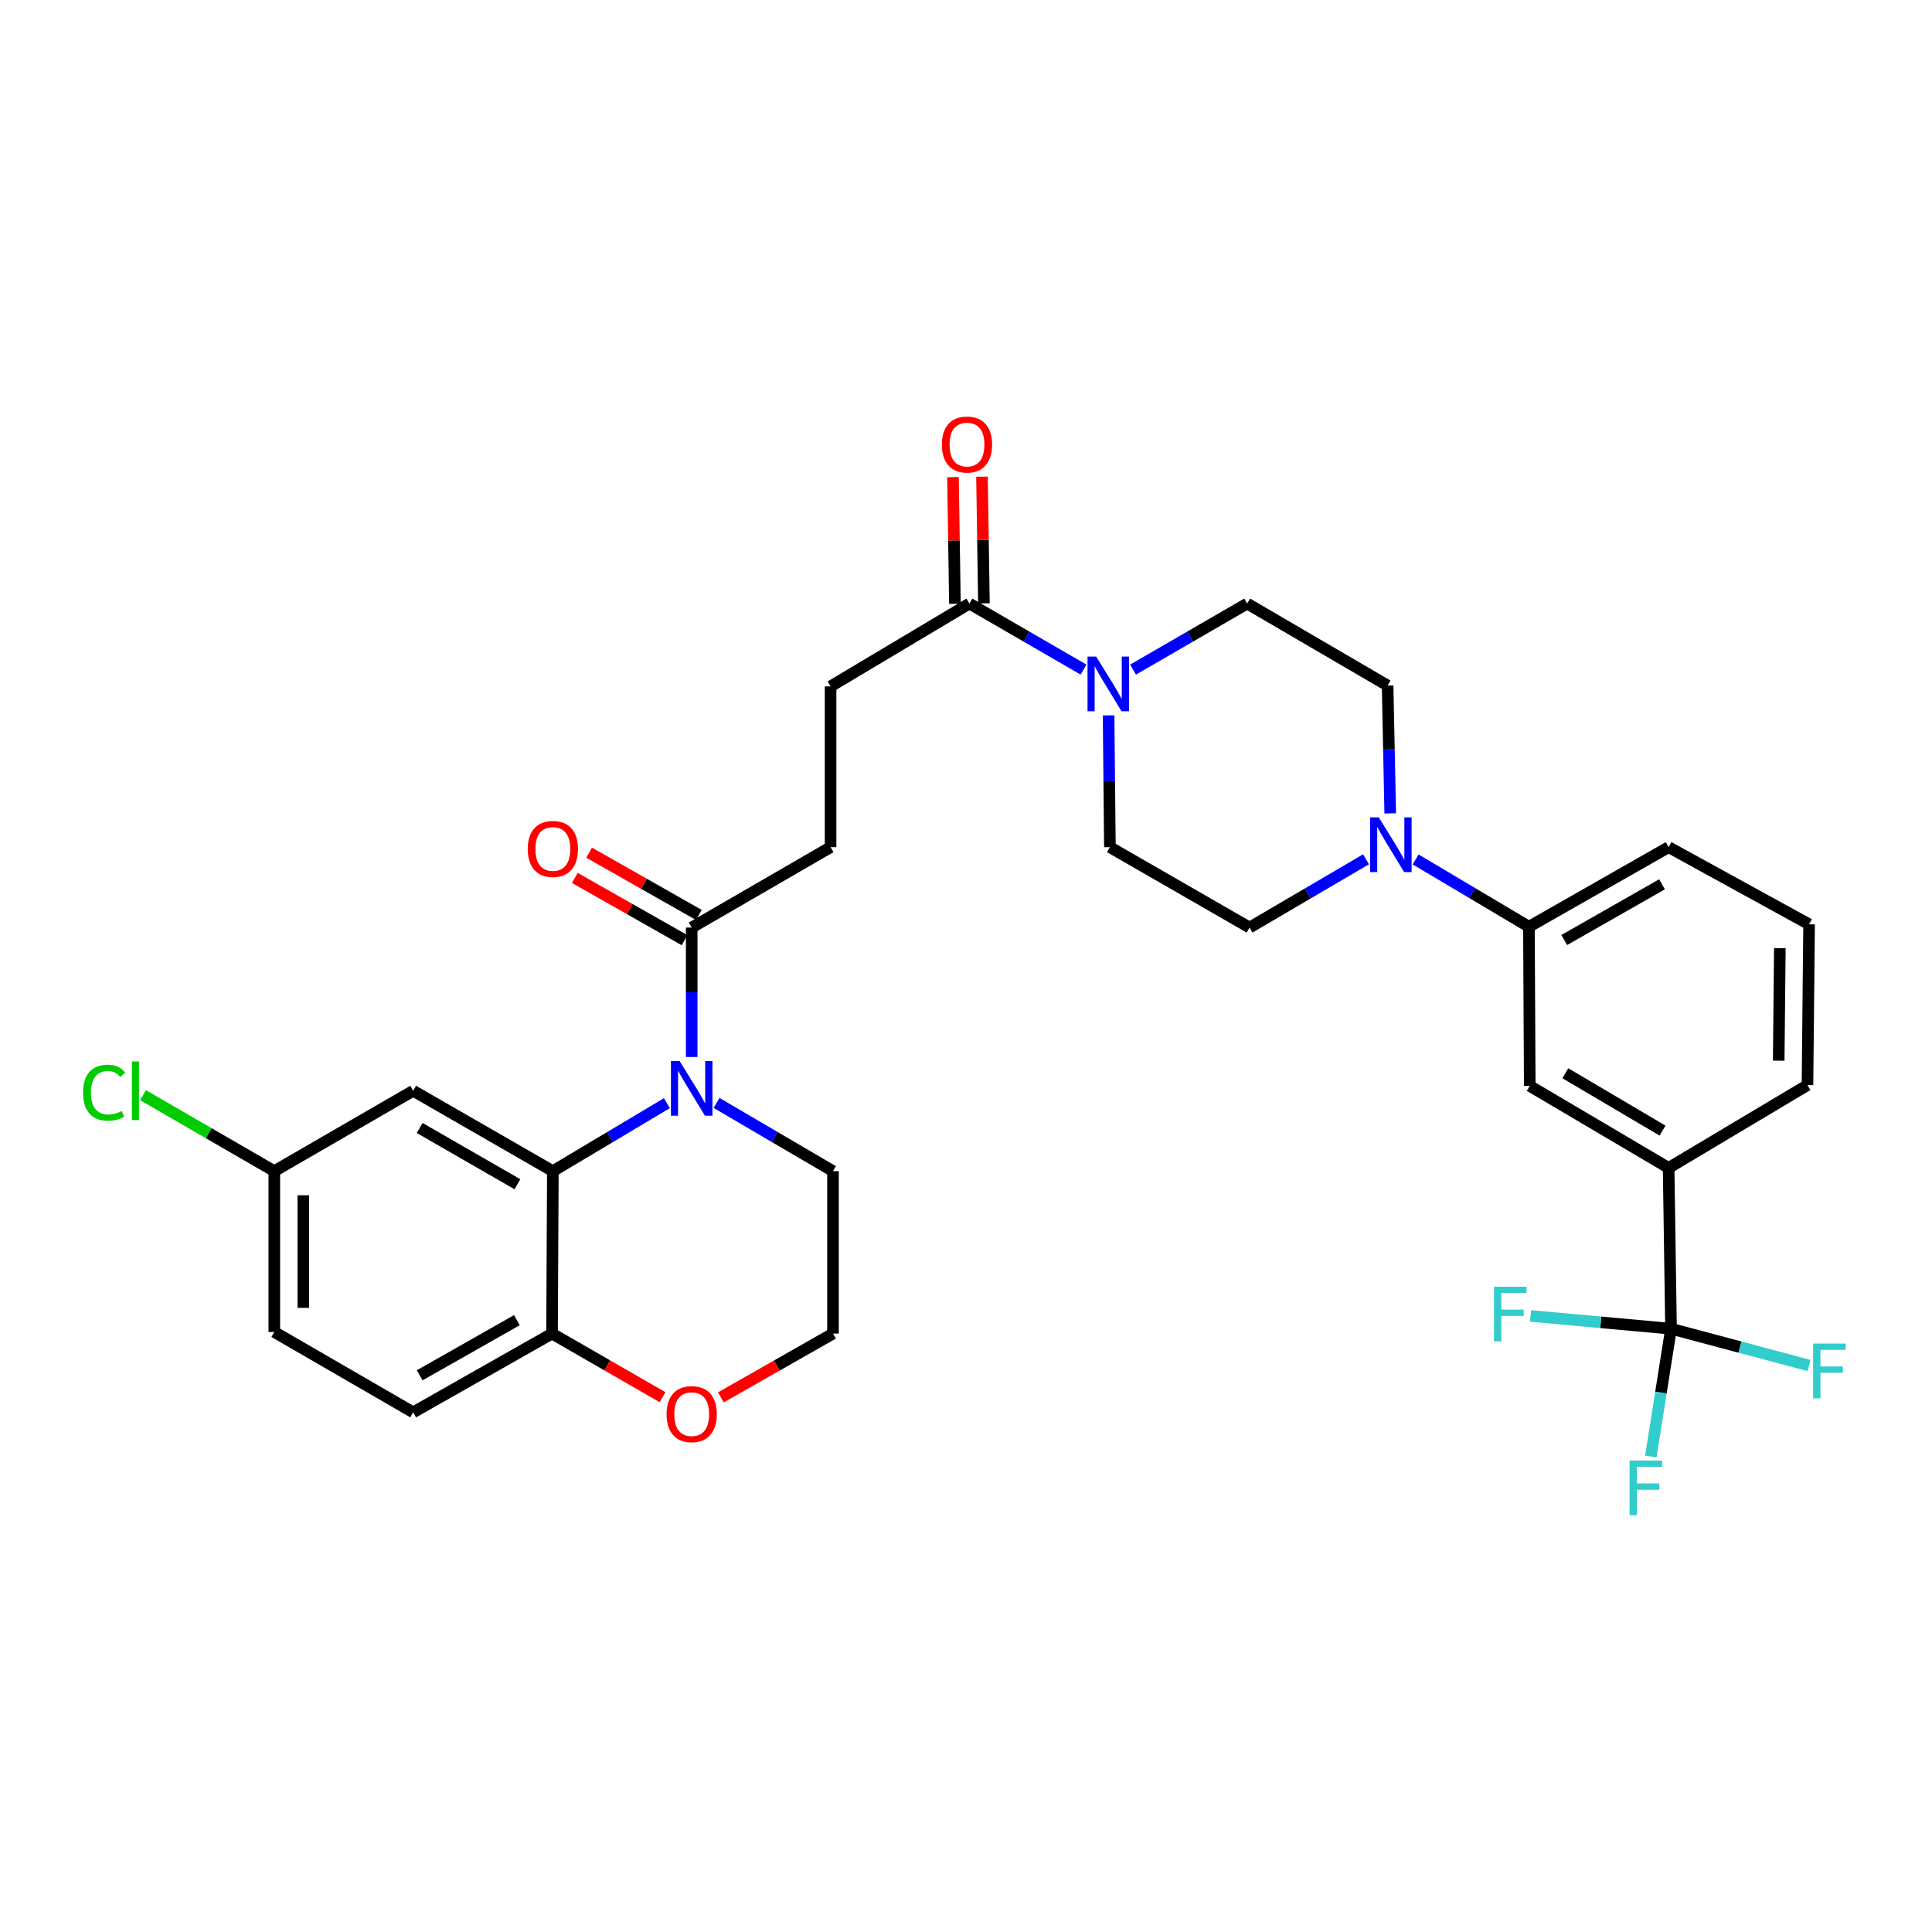 <?xml version='1.0' encoding='iso-8859-1'?>
<svg version='1.1' baseProfile='full'
              xmlns='http://www.w3.org/2000/svg'
                      xmlns:rdkit='http://www.rdkit.org/xml'
                      xmlns:xlink='http://www.w3.org/1999/xlink'
                  xml:space='preserve'
width='1000px' height='1000px' viewBox='0 0 1000 1000'>
<!-- END OF HEADER -->
<rect style='opacity:1.0;fill:#FFFFFF;stroke:none' width='1000' height='1000' x='0' y='0'> </rect>
<path class='bond-0' d='M 345.188,570.992 L 315.674,588.59' style='fill:none;fill-rule:evenodd;stroke:#0000FF;stroke-width:6px;stroke-linecap:butt;stroke-linejoin:miter;stroke-opacity:1' />
<path class='bond-0' d='M 315.674,588.59 L 286.159,606.188' style='fill:none;fill-rule:evenodd;stroke:#000000;stroke-width:6px;stroke-linecap:butt;stroke-linejoin:miter;stroke-opacity:1' />
<path class='bond-4' d='M 358.02,547.1 L 358.02,513.601' style='fill:none;fill-rule:evenodd;stroke:#0000FF;stroke-width:6px;stroke-linecap:butt;stroke-linejoin:miter;stroke-opacity:1' />
<path class='bond-4' d='M 358.02,513.601 L 358.02,480.101' style='fill:none;fill-rule:evenodd;stroke:#000000;stroke-width:6px;stroke-linecap:butt;stroke-linejoin:miter;stroke-opacity:1' />
<path class='bond-25' d='M 370.879,570.875 L 401.014,588.531' style='fill:none;fill-rule:evenodd;stroke:#0000FF;stroke-width:6px;stroke-linecap:butt;stroke-linejoin:miter;stroke-opacity:1' />
<path class='bond-25' d='M 401.014,588.531 L 431.149,606.188' style='fill:none;fill-rule:evenodd;stroke:#000000;stroke-width:6px;stroke-linecap:butt;stroke-linejoin:miter;stroke-opacity:1' />
<path class='bond-8' d='M 286.159,606.188 L 213.864,564.584' style='fill:none;fill-rule:evenodd;stroke:#000000;stroke-width:6px;stroke-linecap:butt;stroke-linejoin:miter;stroke-opacity:1' />
<path class='bond-8' d='M 267.825,612.962 L 217.218,583.84' style='fill:none;fill-rule:evenodd;stroke:#000000;stroke-width:6px;stroke-linecap:butt;stroke-linejoin:miter;stroke-opacity:1' />
<path class='bond-9' d='M 286.159,606.188 L 285.733,690.262' style='fill:none;fill-rule:evenodd;stroke:#000000;stroke-width:6px;stroke-linecap:butt;stroke-linejoin:miter;stroke-opacity:1' />
<path class='bond-1' d='M 864.919,687.743 L 863.676,604.503' style='fill:none;fill-rule:evenodd;stroke:#000000;stroke-width:6px;stroke-linecap:butt;stroke-linejoin:miter;stroke-opacity:1' />
<path class='bond-20' d='M 864.919,687.743 L 828.562,684.434' style='fill:none;fill-rule:evenodd;stroke:#000000;stroke-width:6px;stroke-linecap:butt;stroke-linejoin:miter;stroke-opacity:1' />
<path class='bond-20' d='M 828.562,684.434 L 792.205,681.124' style='fill:none;fill-rule:evenodd;stroke:#33CCCC;stroke-width:6px;stroke-linecap:butt;stroke-linejoin:miter;stroke-opacity:1' />
<path class='bond-21' d='M 864.919,687.743 L 859.692,720.815' style='fill:none;fill-rule:evenodd;stroke:#000000;stroke-width:6px;stroke-linecap:butt;stroke-linejoin:miter;stroke-opacity:1' />
<path class='bond-21' d='M 859.692,720.815 L 854.464,753.887' style='fill:none;fill-rule:evenodd;stroke:#33CCCC;stroke-width:6px;stroke-linecap:butt;stroke-linejoin:miter;stroke-opacity:1' />
<path class='bond-22' d='M 864.919,687.743 L 900.635,697.262' style='fill:none;fill-rule:evenodd;stroke:#000000;stroke-width:6px;stroke-linecap:butt;stroke-linejoin:miter;stroke-opacity:1' />
<path class='bond-22' d='M 900.635,697.262 L 936.35,706.782' style='fill:none;fill-rule:evenodd;stroke:#33CCCC;stroke-width:6px;stroke-linecap:butt;stroke-linejoin:miter;stroke-opacity:1' />
<path class='bond-2' d='M 560.829,346.587 L 531.302,329.495' style='fill:none;fill-rule:evenodd;stroke:#0000FF;stroke-width:6px;stroke-linecap:butt;stroke-linejoin:miter;stroke-opacity:1' />
<path class='bond-2' d='M 531.302,329.495 L 501.776,312.403' style='fill:none;fill-rule:evenodd;stroke:#000000;stroke-width:6px;stroke-linecap:butt;stroke-linejoin:miter;stroke-opacity:1' />
<path class='bond-11' d='M 573.806,370.278 L 574.143,404.384' style='fill:none;fill-rule:evenodd;stroke:#0000FF;stroke-width:6px;stroke-linecap:butt;stroke-linejoin:miter;stroke-opacity:1' />
<path class='bond-11' d='M 574.143,404.384 L 574.479,438.489' style='fill:none;fill-rule:evenodd;stroke:#000000;stroke-width:6px;stroke-linecap:butt;stroke-linejoin:miter;stroke-opacity:1' />
<path class='bond-12' d='M 586.462,346.59 L 616.001,329.496' style='fill:none;fill-rule:evenodd;stroke:#0000FF;stroke-width:6px;stroke-linecap:butt;stroke-linejoin:miter;stroke-opacity:1' />
<path class='bond-12' d='M 616.001,329.496 L 645.54,312.403' style='fill:none;fill-rule:evenodd;stroke:#000000;stroke-width:6px;stroke-linecap:butt;stroke-linejoin:miter;stroke-opacity:1' />
<path class='bond-3' d='M 719.58,421.009 L 718.904,387.925' style='fill:none;fill-rule:evenodd;stroke:#0000FF;stroke-width:6px;stroke-linecap:butt;stroke-linejoin:miter;stroke-opacity:1' />
<path class='bond-3' d='M 718.904,387.925 L 718.227,354.84' style='fill:none;fill-rule:evenodd;stroke:#000000;stroke-width:6px;stroke-linecap:butt;stroke-linejoin:miter;stroke-opacity:1' />
<path class='bond-7' d='M 732.73,444.845 L 762.051,462.264' style='fill:none;fill-rule:evenodd;stroke:#0000FF;stroke-width:6px;stroke-linecap:butt;stroke-linejoin:miter;stroke-opacity:1' />
<path class='bond-7' d='M 762.051,462.264 L 791.373,479.684' style='fill:none;fill-rule:evenodd;stroke:#000000;stroke-width:6px;stroke-linecap:butt;stroke-linejoin:miter;stroke-opacity:1' />
<path class='bond-34' d='M 707.053,444.768 L 676.918,462.435' style='fill:none;fill-rule:evenodd;stroke:#0000FF;stroke-width:6px;stroke-linecap:butt;stroke-linejoin:miter;stroke-opacity:1' />
<path class='bond-34' d='M 676.918,462.435 L 646.783,480.101' style='fill:none;fill-rule:evenodd;stroke:#000000;stroke-width:6px;stroke-linecap:butt;stroke-linejoin:miter;stroke-opacity:1' />
<path class='bond-16' d='M 358.02,480.101 L 429.906,438.489' style='fill:none;fill-rule:evenodd;stroke:#000000;stroke-width:6px;stroke-linecap:butt;stroke-linejoin:miter;stroke-opacity:1' />
<path class='bond-18' d='M 361.725,473.571 L 333.327,457.46' style='fill:none;fill-rule:evenodd;stroke:#000000;stroke-width:6px;stroke-linecap:butt;stroke-linejoin:miter;stroke-opacity:1' />
<path class='bond-18' d='M 333.327,457.46 L 304.929,441.349' style='fill:none;fill-rule:evenodd;stroke:#FF0000;stroke-width:6px;stroke-linecap:butt;stroke-linejoin:miter;stroke-opacity:1' />
<path class='bond-18' d='M 354.315,486.631 L 325.917,470.52' style='fill:none;fill-rule:evenodd;stroke:#000000;stroke-width:6px;stroke-linecap:butt;stroke-linejoin:miter;stroke-opacity:1' />
<path class='bond-18' d='M 325.917,470.52 L 297.519,454.409' style='fill:none;fill-rule:evenodd;stroke:#FF0000;stroke-width:6px;stroke-linecap:butt;stroke-linejoin:miter;stroke-opacity:1' />
<path class='bond-5' d='M 501.776,312.403 L 429.906,355.283' style='fill:none;fill-rule:evenodd;stroke:#000000;stroke-width:6px;stroke-linecap:butt;stroke-linejoin:miter;stroke-opacity:1' />
<path class='bond-19' d='M 509.283,312.288 L 508.782,279.503' style='fill:none;fill-rule:evenodd;stroke:#000000;stroke-width:6px;stroke-linecap:butt;stroke-linejoin:miter;stroke-opacity:1' />
<path class='bond-19' d='M 508.782,279.503 L 508.28,246.719' style='fill:none;fill-rule:evenodd;stroke:#FF0000;stroke-width:6px;stroke-linecap:butt;stroke-linejoin:miter;stroke-opacity:1' />
<path class='bond-19' d='M 494.268,312.518 L 493.767,279.733' style='fill:none;fill-rule:evenodd;stroke:#000000;stroke-width:6px;stroke-linecap:butt;stroke-linejoin:miter;stroke-opacity:1' />
<path class='bond-19' d='M 493.767,279.733 L 493.266,246.948' style='fill:none;fill-rule:evenodd;stroke:#FF0000;stroke-width:6px;stroke-linecap:butt;stroke-linejoin:miter;stroke-opacity:1' />
<path class='bond-6' d='M 863.676,604.503 L 791.798,562.073' style='fill:none;fill-rule:evenodd;stroke:#000000;stroke-width:6px;stroke-linecap:butt;stroke-linejoin:miter;stroke-opacity:1' />
<path class='bond-6' d='M 860.528,585.207 L 810.213,555.506' style='fill:none;fill-rule:evenodd;stroke:#000000;stroke-width:6px;stroke-linecap:butt;stroke-linejoin:miter;stroke-opacity:1' />
<path class='bond-35' d='M 863.676,604.503 L 935.546,561.639' style='fill:none;fill-rule:evenodd;stroke:#000000;stroke-width:6px;stroke-linecap:butt;stroke-linejoin:miter;stroke-opacity:1' />
<path class='bond-10' d='M 791.373,479.684 L 791.798,562.073' style='fill:none;fill-rule:evenodd;stroke:#000000;stroke-width:6px;stroke-linecap:butt;stroke-linejoin:miter;stroke-opacity:1' />
<path class='bond-30' d='M 791.373,479.684 L 863.676,438.489' style='fill:none;fill-rule:evenodd;stroke:#000000;stroke-width:6px;stroke-linecap:butt;stroke-linejoin:miter;stroke-opacity:1' />
<path class='bond-30' d='M 809.652,486.552 L 860.264,457.716' style='fill:none;fill-rule:evenodd;stroke:#000000;stroke-width:6px;stroke-linecap:butt;stroke-linejoin:miter;stroke-opacity:1' />
<path class='bond-24' d='M 213.864,564.584 L 141.978,606.188' style='fill:none;fill-rule:evenodd;stroke:#000000;stroke-width:6px;stroke-linecap:butt;stroke-linejoin:miter;stroke-opacity:1' />
<path class='bond-23' d='M 285.733,690.262 L 213.864,731.031' style='fill:none;fill-rule:evenodd;stroke:#000000;stroke-width:6px;stroke-linecap:butt;stroke-linejoin:miter;stroke-opacity:1' />
<path class='bond-23' d='M 267.544,683.316 L 217.235,711.855' style='fill:none;fill-rule:evenodd;stroke:#000000;stroke-width:6px;stroke-linecap:butt;stroke-linejoin:miter;stroke-opacity:1' />
<path class='bond-32' d='M 285.733,690.262 L 314.334,706.726' style='fill:none;fill-rule:evenodd;stroke:#000000;stroke-width:6px;stroke-linecap:butt;stroke-linejoin:miter;stroke-opacity:1' />
<path class='bond-32' d='M 314.334,706.726 L 342.935,723.19' style='fill:none;fill-rule:evenodd;stroke:#FF0000;stroke-width:6px;stroke-linecap:butt;stroke-linejoin:miter;stroke-opacity:1' />
<path class='bond-13' d='M 574.479,438.489 L 646.783,480.101' style='fill:none;fill-rule:evenodd;stroke:#000000;stroke-width:6px;stroke-linecap:butt;stroke-linejoin:miter;stroke-opacity:1' />
<path class='bond-14' d='M 645.54,312.403 L 718.227,354.84' style='fill:none;fill-rule:evenodd;stroke:#000000;stroke-width:6px;stroke-linecap:butt;stroke-linejoin:miter;stroke-opacity:1' />
<path class='bond-15' d='M 373.123,723.28 L 402.136,706.771' style='fill:none;fill-rule:evenodd;stroke:#FF0000;stroke-width:6px;stroke-linecap:butt;stroke-linejoin:miter;stroke-opacity:1' />
<path class='bond-15' d='M 402.136,706.771 L 431.149,690.262' style='fill:none;fill-rule:evenodd;stroke:#000000;stroke-width:6px;stroke-linecap:butt;stroke-linejoin:miter;stroke-opacity:1' />
<path class='bond-17' d='M 429.906,438.489 L 429.906,355.283' style='fill:none;fill-rule:evenodd;stroke:#000000;stroke-width:6px;stroke-linecap:butt;stroke-linejoin:miter;stroke-opacity:1' />
<path class='bond-26' d='M 213.864,731.031 L 141.978,689.428' style='fill:none;fill-rule:evenodd;stroke:#000000;stroke-width:6px;stroke-linecap:butt;stroke-linejoin:miter;stroke-opacity:1' />
<path class='bond-28' d='M 141.978,606.188 L 108.001,586.519' style='fill:none;fill-rule:evenodd;stroke:#000000;stroke-width:6px;stroke-linecap:butt;stroke-linejoin:miter;stroke-opacity:1' />
<path class='bond-28' d='M 108.001,586.519 L 74.024,566.851' style='fill:none;fill-rule:evenodd;stroke:#00CC00;stroke-width:6px;stroke-linecap:butt;stroke-linejoin:miter;stroke-opacity:1' />
<path class='bond-33' d='M 141.978,606.188 L 141.978,689.428' style='fill:none;fill-rule:evenodd;stroke:#000000;stroke-width:6px;stroke-linecap:butt;stroke-linejoin:miter;stroke-opacity:1' />
<path class='bond-33' d='M 156.994,618.674 L 156.994,676.942' style='fill:none;fill-rule:evenodd;stroke:#000000;stroke-width:6px;stroke-linecap:butt;stroke-linejoin:miter;stroke-opacity:1' />
<path class='bond-27' d='M 431.149,606.188 L 431.149,690.262' style='fill:none;fill-rule:evenodd;stroke:#000000;stroke-width:6px;stroke-linecap:butt;stroke-linejoin:miter;stroke-opacity:1' />
<path class='bond-29' d='M 935.546,561.639 L 936.38,478.416' style='fill:none;fill-rule:evenodd;stroke:#000000;stroke-width:6px;stroke-linecap:butt;stroke-linejoin:miter;stroke-opacity:1' />
<path class='bond-29' d='M 920.655,549.005 L 921.239,490.749' style='fill:none;fill-rule:evenodd;stroke:#000000;stroke-width:6px;stroke-linecap:butt;stroke-linejoin:miter;stroke-opacity:1' />
<path class='bond-31' d='M 863.676,438.489 L 936.38,478.416' style='fill:none;fill-rule:evenodd;stroke:#000000;stroke-width:6px;stroke-linecap:butt;stroke-linejoin:miter;stroke-opacity:1' />
<path  class='atom-0' d='M 351.76 549.181
L 361.04 564.181
Q 361.96 565.661, 363.44 568.341
Q 364.92 571.021, 365 571.181
L 365 549.181
L 368.76 549.181
L 368.76 577.501
L 364.88 577.501
L 354.92 561.101
Q 353.76 559.181, 352.52 556.981
Q 351.32 554.781, 350.96 554.101
L 350.96 577.501
L 347.28 577.501
L 347.28 549.181
L 351.76 549.181
' fill='#0000FF'/>
<path  class='atom-3' d='M 567.385 339.846
L 576.665 354.846
Q 577.585 356.326, 579.065 359.006
Q 580.545 361.686, 580.625 361.846
L 580.625 339.846
L 584.385 339.846
L 584.385 368.166
L 580.505 368.166
L 570.545 351.766
Q 569.385 349.846, 568.145 347.646
Q 566.945 345.446, 566.585 344.766
L 566.585 368.166
L 562.905 368.166
L 562.905 339.846
L 567.385 339.846
' fill='#0000FF'/>
<path  class='atom-4' d='M 713.652 423.07
L 722.932 438.07
Q 723.852 439.55, 725.332 442.23
Q 726.812 444.91, 726.892 445.07
L 726.892 423.07
L 730.652 423.07
L 730.652 451.39
L 726.772 451.39
L 716.812 434.99
Q 715.652 433.07, 714.412 430.87
Q 713.212 428.67, 712.852 427.99
L 712.852 451.39
L 709.172 451.39
L 709.172 423.07
L 713.652 423.07
' fill='#0000FF'/>
<path  class='atom-16' d='M 345.02 731.954
Q 345.02 725.154, 348.38 721.354
Q 351.74 717.554, 358.02 717.554
Q 364.3 717.554, 367.66 721.354
Q 371.02 725.154, 371.02 731.954
Q 371.02 738.834, 367.62 742.754
Q 364.22 746.634, 358.02 746.634
Q 351.78 746.634, 348.38 742.754
Q 345.02 738.874, 345.02 731.954
M 358.02 743.434
Q 362.34 743.434, 364.66 740.554
Q 367.02 737.634, 367.02 731.954
Q 367.02 726.394, 364.66 723.594
Q 362.34 720.754, 358.02 720.754
Q 353.7 720.754, 351.34 723.554
Q 349.02 726.354, 349.02 731.954
Q 349.02 737.674, 351.34 740.554
Q 353.7 743.434, 358.02 743.434
' fill='#FF0000'/>
<path  class='atom-19' d='M 273.159 439.412
Q 273.159 432.612, 276.519 428.812
Q 279.879 425.012, 286.159 425.012
Q 292.439 425.012, 295.799 428.812
Q 299.159 432.612, 299.159 439.412
Q 299.159 446.292, 295.759 450.212
Q 292.359 454.092, 286.159 454.092
Q 279.919 454.092, 276.519 450.212
Q 273.159 446.332, 273.159 439.412
M 286.159 450.892
Q 290.479 450.892, 292.799 448.012
Q 295.159 445.092, 295.159 439.412
Q 295.159 433.852, 292.799 431.052
Q 290.479 428.212, 286.159 428.212
Q 281.839 428.212, 279.479 431.012
Q 277.159 433.812, 277.159 439.412
Q 277.159 445.132, 279.479 448.012
Q 281.839 450.892, 286.159 450.892
' fill='#FF0000'/>
<path  class='atom-20' d='M 487.516 230.093
Q 487.516 223.293, 490.876 219.493
Q 494.236 215.693, 500.516 215.693
Q 506.796 215.693, 510.156 219.493
Q 513.516 223.293, 513.516 230.093
Q 513.516 236.973, 510.116 240.893
Q 506.716 244.773, 500.516 244.773
Q 494.276 244.773, 490.876 240.893
Q 487.516 237.013, 487.516 230.093
M 500.516 241.573
Q 504.836 241.573, 507.156 238.693
Q 509.516 235.773, 509.516 230.093
Q 509.516 224.533, 507.156 221.733
Q 504.836 218.893, 500.516 218.893
Q 496.196 218.893, 493.836 221.693
Q 491.516 224.493, 491.516 230.093
Q 491.516 235.813, 493.836 238.693
Q 496.196 241.573, 500.516 241.573
' fill='#FF0000'/>
<path  class='atom-21' d='M 773.276 666.008
L 790.116 666.008
L 790.116 669.248
L 777.076 669.248
L 777.076 677.848
L 788.676 677.848
L 788.676 681.128
L 777.076 681.128
L 777.076 694.328
L 773.276 694.328
L 773.276 666.008
' fill='#33CCCC'/>
<path  class='atom-22' d='M 843.477 755.972
L 860.317 755.972
L 860.317 759.212
L 847.277 759.212
L 847.277 767.812
L 858.877 767.812
L 858.877 771.092
L 847.277 771.092
L 847.277 784.292
L 843.477 784.292
L 843.477 755.972
' fill='#33CCCC'/>
<path  class='atom-23' d='M 938.471 695.431
L 955.311 695.431
L 955.311 698.671
L 942.271 698.671
L 942.271 707.271
L 953.871 707.271
L 953.871 710.551
L 942.271 710.551
L 942.271 723.751
L 938.471 723.751
L 938.471 695.431
' fill='#33CCCC'/>
<path  class='atom-29' d='M 42.988 565.564
Q 42.988 558.524, 46.268 554.844
Q 49.588 551.124, 55.868 551.124
Q 61.708 551.124, 64.828 555.244
L 62.188 557.404
Q 59.908 554.404, 55.868 554.404
Q 51.588 554.404, 49.308 557.284
Q 47.068 560.124, 47.068 565.564
Q 47.068 571.164, 49.388 574.044
Q 51.748 576.924, 56.308 576.924
Q 59.428 576.924, 63.068 575.044
L 64.188 578.044
Q 62.708 579.004, 60.468 579.564
Q 58.228 580.124, 55.748 580.124
Q 49.588 580.124, 46.268 576.364
Q 42.988 572.604, 42.988 565.564
' fill='#00CC00'/>
<path  class='atom-29' d='M 68.268 549.404
L 71.948 549.404
L 71.948 579.764
L 68.268 579.764
L 68.268 549.404
' fill='#00CC00'/>
</svg>
